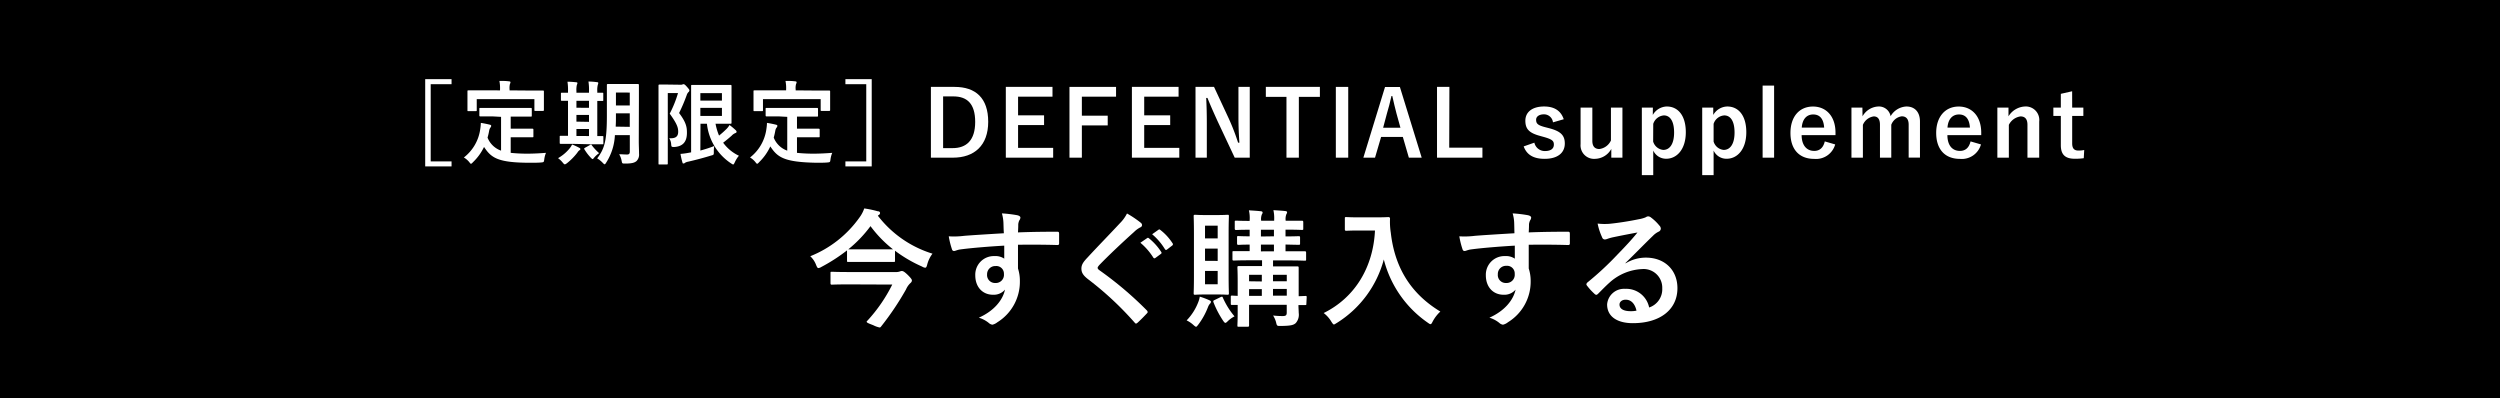 <svg xmlns="http://www.w3.org/2000/svg" width="554.97" height="88.39" viewBox="0 0 554.97 88.39">
  <defs>
    <style>
      .cls-1 {
        fill: #fff;
      }
    </style>
  </defs>
  <g id="レイヤー_2" data-name="レイヤー 2">
    <g id="デザイン">
      <g>
        <rect width="554.97" height="88.39"/>
        <g>
          <path class="cls-1" d="M100.24,18.69H95.61V35.83h4.63v1.11H94.39V17.57h5.85Z"/>
          <path class="cls-1" d="M109.39,25.84c-2,0-2.61,0-2.73,0s-.25,0-.25-.22V24.19c0-.21,0-.23.25-.23s.77,0,2.73,0h5.7c2,0,2.61,0,2.74,0s.22,0,.22.23v1.47c0,.2,0,.22-.22.22s-.79,0-2.74,0h-1.72v2.69h2.47c1.66,0,2.21,0,2.33,0s.24,0,.24.22v1.48c0,.18,0,.2-.24.2s-.67,0-2.33,0h-2.47v3.46a34.7,34.7,0,0,0,3.91.18c1.15,0,2.59-.08,3.92-.18a5.55,5.55,0,0,0-.38,1.45c-.08.63-.1.63-.73.69s-1.58.06-2.39.06c-7.24,0-8.66-1.11-10.25-3.51A11.62,11.62,0,0,1,105,36c-.2.22-.33.35-.45.35s-.2-.13-.4-.39a4.46,4.46,0,0,0-1.18-1,9.58,9.58,0,0,0,3.65-6.39,9.67,9.67,0,0,0,.12-1.29c.67.1,1.33.24,1.92.38.28.06.38.14.38.28a.62.62,0,0,1-.18.39,1.66,1.66,0,0,0-.26.63,14.26,14.26,0,0,1-.37,1.59,5,5,0,0,0,3,2.89v-7.5Zm8.46-5.74c1.88,0,2.55,0,2.67,0s.22,0,.22.2,0,.49,0,1v.87c0,1.8,0,2.11,0,2.23s0,.22-.22.22h-1.66c-.2,0-.23,0-.23-.22V22h-12.8v2.45c0,.2,0,.22-.24.22H104c-.21,0-.23,0-.23-.22s0-.43,0-2.23V21.5c0-.75,0-1.1,0-1.24s0-.2.23-.2.79,0,2.69,0H111v-.18a8.19,8.19,0,0,0-.14-1.92c.74,0,1.47,0,2.16.1.18,0,.3.08.3.2a1,1,0,0,1-.12.39,3.62,3.62,0,0,0-.08,1.21v.2Z"/>
          <path class="cls-1" d="M125.82,36.26c-.2.14-.32.22-.44.22s-.25-.12-.45-.37a5.47,5.47,0,0,0-1.05-1,9.2,9.2,0,0,0,2.63-2.24,5.19,5.19,0,0,0,.49-.79,12.19,12.19,0,0,1,1.55.71c.2.1.29.18.29.3s-.06.2-.23.28a1.78,1.78,0,0,0-.44.51A13.15,13.15,0,0,1,125.82,36.26ZM127,31.93c-1.8,0-2.4,0-2.53,0s-.22,0-.22-.22V30.37c0-.2,0-.22.22-.22s.51,0,1.62,0V22.37l-1.33,0c-.22,0-.24,0-.24-.21V20.81c0-.2,0-.22.24-.22s.44,0,1.33,0v-.35a11.42,11.42,0,0,0-.12-2.1c.63,0,1.36.06,1.92.12.17,0,.29.06.29.18a.93.93,0,0,1-.12.39,4.81,4.81,0,0,0-.1,1.39v.37h2.79v-.39a11.55,11.55,0,0,0-.12-2.1c.62,0,1.31.06,1.9.14.18,0,.28.08.28.18a1.18,1.18,0,0,1-.1.39,4.71,4.71,0,0,0-.12,1.41v.37l1.13,0c.18,0,.2,0,.2.22V22.2c0,.19,0,.21-.2.21s-.42,0-1.13,0v7.8l1.15,0c.18,0,.2,0,.2.22v1.38c0,.2,0,.22-.2.22s-.73,0-2.47,0Zm3.75-8V22.37h-2.79v1.55Zm0,3.12V25.52h-2.79V27Zm0,3.15V28.63h-2.79v1.56Zm.2,2a.62.62,0,0,1,.24-.12c.06,0,.1,0,.16.14A12,12,0,0,0,133,34a5.72,5.72,0,0,0-1.11,1c-.16.2-.24.31-.34.31s-.18-.09-.35-.25a10.59,10.59,0,0,1-1.45-1.88c-.12-.18-.08-.26.08-.36Zm10.85-.87c0,.95.06,2,.06,2.79a2,2,0,0,1-.59,1.66c-.43.34-1,.53-2.49.53-.67,0-.67,0-.79-.63a4.13,4.13,0,0,0-.55-1.44c.63,0,1.24.06,1.74.06s.63-.2.63-.7V30H136.5a12.36,12.36,0,0,1-1.92,6.08c-.16.27-.26.39-.36.39s-.2-.1-.41-.31a5.59,5.59,0,0,0-1.25-1c1.72-2.22,2.16-4.1,2.16-9.62V22.22c0-2.1,0-3.21,0-3.33s0-.24.23-.24.62,0,2.08,0h2.49c1.48,0,2,0,2.08,0s.23,0,.23.24,0,1.23,0,3.33Zm-2-3.17v-3h-3.07v.36c0,1,0,1.82-.06,2.59Zm-3.07-7.62v2.87h3.07V20.55Z"/>
          <path class="cls-1" d="M151.1,18.81a.92.92,0,0,0,.4-.06.46.46,0,0,1,.22-.06c.19,0,.35.1.79.6s.53.63.53.79a.51.51,0,0,1-.2.36,1.6,1.6,0,0,0-.39.65,37.05,37.05,0,0,1-1.7,4c1.66,2.18,1.74,3.27,1.74,4.4,0,1.88-.81,3-2.77,3.14-.65,0-.67,0-.73-.59a2.64,2.64,0,0,0-.44-1.35c1.25.06,2-.23,2-1.46,0-.93-.28-1.78-1.88-4a25.1,25.1,0,0,0,1.84-4.57h-2.27V32c0,2.73,0,4.16,0,4.29s0,.22-.22.22H146.4c-.2,0-.22,0-.22-.22s0-1.5,0-4.29V23.32c0-2.79,0-4.19,0-4.31s0-.24.22-.24.67,0,1.72,0Zm4.37,14.61a30.14,30.14,0,0,0,3.07-1,8.11,8.11,0,0,0-.08,1.28c0,.67,0,.67-.61.83-1.55.48-3.21.93-5.13,1.37a1.92,1.92,0,0,0-.65.24.48.48,0,0,1-.33.15c-.12,0-.2,0-.24-.21a14.52,14.52,0,0,1-.44-1.92,13.92,13.92,0,0,0,1.7-.22l.66-.12V22.63c0-2.27,0-3.42,0-3.56s0-.22.23-.22.95,0,2.61,0h3.58c1.51,0,2.22,0,2.32,0s.23,0,.23.22,0,.81,0,2.22V25c0,1.46,0,2.13,0,2.25s0,.22-.23.22-.81,0-2.32,0h-1a13,13,0,0,0,.78,2.63,20.41,20.41,0,0,0,1.68-1.5,4.46,4.46,0,0,0,.65-.85,16.4,16.4,0,0,1,1.4,1.18c.12.14.16.2.16.32s-.06.22-.24.28a2.29,2.29,0,0,0-.87.61c-.55.48-1.16,1-1.87,1.54a9.12,9.12,0,0,0,3.5,2.89,6.32,6.32,0,0,0-.91,1.45c-.16.33-.24.49-.36.49s-.22-.08-.44-.22a12.07,12.07,0,0,1-5.39-8.82h-1.43Zm0-12.75v1.66h4.79V20.67Zm4.79,3.27h-4.79v1.8h4.79Z"/>
          <path class="cls-1" d="M172.93,25.84c-2,0-2.61,0-2.73,0s-.24,0-.24-.22V24.19c0-.21,0-.23.24-.23s.77,0,2.73,0h5.71c1.94,0,2.61,0,2.73,0s.22,0,.22.23v1.47c0,.2,0,.22-.22.22s-.79,0-2.73,0h-1.72v2.69h2.47c1.66,0,2.2,0,2.32,0s.25,0,.25.22v1.48c0,.18,0,.2-.25.2s-.66,0-2.32,0h-2.47v3.46a34.38,34.38,0,0,0,3.9.18c1.16,0,2.59-.08,3.93-.18a5.58,5.58,0,0,0-.39,1.45c-.08.63-.1.63-.72.69s-1.58.06-2.39.06C174,36,172.59,34.9,171,32.5A11.62,11.62,0,0,1,168.52,36c-.2.22-.32.35-.44.35s-.21-.13-.41-.39a4.43,4.43,0,0,0-1.17-1,9.61,9.61,0,0,0,3.64-6.39,9.67,9.67,0,0,0,.12-1.29c.67.1,1.34.24,1.92.38.29.06.39.14.39.28a.62.62,0,0,1-.18.39,1.5,1.5,0,0,0-.27.63q-.15.84-.36,1.59a5,5,0,0,0,3,2.89v-7.5Zm8.46-5.74c1.88,0,2.55,0,2.67,0s.22,0,.22.2,0,.49,0,1v.87c0,1.8,0,2.11,0,2.23s0,.22-.22.22H182.4c-.2,0-.22,0-.22-.22V22H169.37v2.45c0,.2,0,.22-.24.22h-1.64c-.2,0-.22,0-.22-.22s0-.43,0-2.23V21.5c0-.75,0-1.1,0-1.24s0-.2.22-.2.79,0,2.69,0h4.33v-.18a8.19,8.19,0,0,0-.14-1.92c.75,0,1.47,0,2.16.1.19,0,.31.08.31.2a1,1,0,0,1-.12.39,3.23,3.23,0,0,0-.09,1.21v.2Z"/>
          <path class="cls-1" d="M193.51,17.57V36.94h-5.84V35.83h4.63V18.69h-4.63V17.57Z"/>
          <path class="cls-1" d="M211.91,19.29c4.67,0,7.46,2.47,7.46,7.75S216.26,35,211.54,35h-4.89V19.29Zm-2.55,13.59h2.12c3.06,0,5-1.74,5-5.82s-1.82-5.66-4.86-5.66h-2.26Z"/>
          <path class="cls-1" d="M233.64,21.46H226V25.6h5.77v2.16H226v5.06h7.79V35H223.28V19.29h10.36Z"/>
          <path class="cls-1" d="M247.75,21.46h-7.59v4.22h5.74v2.16h-5.74V35h-2.75V19.29h10.34Z"/>
          <path class="cls-1" d="M261.63,21.46H254V25.6h5.77v2.16H254v5.06h7.79V35H251.27V19.29h10.36Z"/>
          <path class="cls-1" d="M277.43,35h-3.34l-3.8-8.09c-.91-2-1.54-3.41-2.25-5.17h-.28c.1,1.86.14,3.72.14,5.66V35h-2.51V19.29h4.11l3.26,7a48.36,48.36,0,0,1,2.08,5.38h.29c-.13-1.92-.21-3.64-.21-5.75V19.29h2.51Z"/>
          <path class="cls-1" d="M293,21.5h-4.67V35h-2.75V21.5H281V19.29H293Z"/>
          <path class="cls-1" d="M299.29,35h-2.75V19.29h2.75Z"/>
          <path class="cls-1" d="M315.6,35h-2.85l-1.34-4.61h-4.82L305.24,35h-2.59l4.81-15.69h3.3ZM310,25.18c-.34-1.24-.58-2.39-.93-3.87h-.18c-.34,1.5-.63,2.63-1,3.85l-.85,3.19h3.84Z"/>
          <path class="cls-1" d="M321.71,32.78h7.37V35H319V19.29h2.75Z"/>
          <path class="cls-1" d="M344.74,27.16a2,2,0,0,0-2-1.78c-1.1,0-1.74.52-1.74,1.19,0,.87.36,1.23,2,1.66l.93.24c2.53.67,3.44,1.58,3.44,3.38,0,2-1.48,3.41-4.49,3.41-2.35,0-3.93-.82-4.64-2.76l2.37-.83a2.36,2.36,0,0,0,2.33,1.86c1.46,0,2-.63,2-1.44s-.38-1.15-2.14-1.66l-.93-.26c-2.41-.65-3.26-1.52-3.26-3.38s1.46-3.15,4.17-3.15c2.32,0,3.74,1,4.35,2.83Z"/>
          <path class="cls-1" d="M360.16,35h-2.47V33.06a4.23,4.23,0,0,1-3.6,2.2A3,3,0,0,1,350.87,32V23.88h2.61v7.38c0,1.25.57,1.82,1.56,1.82a3.28,3.28,0,0,0,2.57-1.9v-7.3h2.55Z"/>
          <path class="cls-1" d="M366.9,25.52A3.69,3.69,0,0,1,370,23.64c2.43,0,4.23,1.92,4.23,5.72s-2,5.88-4.35,5.88A3.14,3.14,0,0,1,367,33.42v5.46h-2.53v-15h2.45Zm.08,5.9a2.6,2.6,0,0,0,2.25,1.86c1.33,0,2.4-1.17,2.4-3.86s-1-3.8-2.26-3.8A2.69,2.69,0,0,0,367,27.5Z"/>
          <path class="cls-1" d="M380.32,25.52a3.68,3.68,0,0,1,3.11-1.88c2.43,0,4.23,1.92,4.23,5.72s-2,5.88-4.35,5.88a3.12,3.12,0,0,1-2.91-1.82v5.46h-2.53v-15h2.45Zm.08,5.9a2.59,2.59,0,0,0,2.24,1.86c1.34,0,2.41-1.17,2.41-3.86s-1-3.8-2.27-3.8a2.67,2.67,0,0,0-2.38,1.88Z"/>
          <path class="cls-1" d="M393.83,35h-2.55V19h2.55Z"/>
          <path class="cls-1" d="M399.94,30c0,2.1,1,3.5,2.8,3.5,1.15,0,2-.65,2.34-2.11l2.31.67a4.41,4.41,0,0,1-4.67,3.21c-3.32,0-5.26-2.12-5.26-5.76s2-5.86,5-5.86c2.84,0,5,2.06,5,5.82V30Zm5-1.68c-.12-1.86-.91-2.91-2.43-2.91s-2.42,1.13-2.54,2.91Z"/>
          <path class="cls-1" d="M413.46,25.82a4.24,4.24,0,0,1,3.5-2.18,2.63,2.63,0,0,1,2.73,2.16,4.29,4.29,0,0,1,3.52-2.16c1.81,0,3,1.19,3,3.34v8H423.7v-7.3c0-1.25-.55-1.86-1.54-1.86a2.92,2.92,0,0,0-2.32,1.88V35h-2.51v-7.3c0-1.27-.49-1.86-1.38-1.86a3.07,3.07,0,0,0-2.41,1.88V35H411V23.88h2.43Z"/>
          <path class="cls-1" d="M432.3,30c0,2.1.95,3.5,2.79,3.5,1.16,0,2-.65,2.35-2.11l2.31.67a4.41,4.41,0,0,1-4.67,3.21c-3.32,0-5.27-2.12-5.27-5.76s2.05-5.86,5-5.86c2.83,0,5,2.06,5,5.82V30Zm5-1.68c-.12-1.86-.91-2.91-2.43-2.91s-2.43,1.13-2.55,2.91Z"/>
          <path class="cls-1" d="M445.86,25.82a4.54,4.54,0,0,1,3.64-2.18A3,3,0,0,1,452.68,27v8h-2.61v-7.3c0-1.27-.55-1.86-1.54-1.86a3.41,3.41,0,0,0-2.59,1.88V35h-2.55V23.88h2.47Z"/>
          <path class="cls-1" d="M460,23.88h2.48v1.86H460v6.09c0,1.11.44,1.59,1.37,1.59a5.94,5.94,0,0,0,1.3-.12l-.1,1.82a13.61,13.61,0,0,1-2,.12c-2.1,0-3.09-.9-3.09-3V25.74h-1.66V23.88h1.66V20.83l2.51-.57Z"/>
          <path class="cls-1" d="M194.87,47.88A24.31,24.31,0,0,0,207,56.31a6.77,6.77,0,0,0-1.16,2.38c-.14.54-.23.74-.48.74a1.73,1.73,0,0,1-.68-.26,30,30,0,0,1-6-3.51v2.18c0,.28,0,.31-.31.31s-.85,0-3.06,0h-3.94c-2.18,0-2.86,0-3,0-.32,0-.34,0-.34-.31V55.58a38.06,38.06,0,0,1-5.7,3.68,1.58,1.58,0,0,1-.65.25c-.2,0-.31-.2-.51-.68a5.1,5.1,0,0,0-1.3-1.95,24.55,24.55,0,0,0,10.93-8.61,7.2,7.2,0,0,0,1.05-2,22.59,22.59,0,0,1,3,.63c.34,0,.51.17.51.39a.48.48,0,0,1-.28.43Zm-6.34,15.25c-2.75,0-3.69.06-3.86.06s-.31,0-.31-.34V60.64c0-.28,0-.31.31-.31s1.11.06,3.86.06h10.2a2.61,2.61,0,0,0,1-.12,1.87,1.87,0,0,1,.42-.11c.29,0,.54.09,1.28.79.93.91,1,1.14,1,1.31s-.08.39-.37.62a4.16,4.16,0,0,0-.93,1.36,63.27,63.27,0,0,1-5.53,8.23c-.11.15-.2.23-.34.23a5.61,5.61,0,0,1-1.41-.51c-1.08-.42-1.45-.56-1.45-.76s.06-.14.17-.26a34.45,34.45,0,0,0,5.5-8Zm-.17-7.78c.17,0,.85,0,3,0h3.94c1.92,0,2.66,0,2.94,0a26.66,26.66,0,0,1-5-5.15,27.68,27.68,0,0,1-4.93,5.15Z"/>
          <path class="cls-1" d="M222.75,49.43a9,9,0,0,0-.34-2.06,28.27,28.27,0,0,1,3.32.39c.48.09.79.29.79.54a1.18,1.18,0,0,1-.26.65,3,3,0,0,0-.22.82c0,.37,0,.74-.06,1.82,3.06-.12,6-.15,8.7-.15.34,0,.4.06.43.43,0,.71,0,1.44,0,2.15,0,.31-.15.4-.49.37-2.94-.09-5.69-.09-8.64-.06,0,1.73,0,3.54,0,5.27a8.85,8.85,0,0,1,.42,2.8,10.56,10.56,0,0,1-5,9.14,2.74,2.74,0,0,1-1.1.54,1.56,1.56,0,0,1-.85-.43,6.59,6.59,0,0,0-2.16-1.13c3.32-1.47,5.3-3.85,5.81-6.23a3.26,3.26,0,0,1-2.66,1.14c-2.24,0-3.94-1.62-3.94-4.33a4.12,4.12,0,0,1,4.28-4.25,3.43,3.43,0,0,1,2.15.57c0-1,0-2,0-2.89-3.57.2-7.56.54-9.8.85-.62.08-1.08.34-1.33.34s-.4-.12-.48-.4a18.38,18.38,0,0,1-.71-2.86,18.29,18.29,0,0,0,3.45-.11c1.73-.14,5.39-.37,8.79-.57C222.78,50.91,222.78,50.2,222.75,49.43ZM219.12,60.9a1.76,1.76,0,0,0,1.82,1.92,1.81,1.81,0,0,0,1.92-2A1.69,1.69,0,0,0,221,59.06,1.81,1.81,0,0,0,219.12,60.9Z"/>
          <path class="cls-1" d="M253.29,49.49a.7.7,0,0,1,.23.45.56.56,0,0,1-.4.54,5.62,5.62,0,0,0-1.36,1c-2.43,2.18-5.55,5.1-7.73,7.36-.26.31-.37.48-.37.62s.11.32.37.51a78.68,78.68,0,0,1,10.54,8.92.68.68,0,0,1,.2.37c0,.11-.06.2-.2.34-.65.7-1.48,1.53-2,2-.17.14-.28.23-.39.23s-.2-.09-.34-.26A71.09,71.09,0,0,0,241.56,62c-1.07-.83-1.5-1.45-1.5-2.38s.51-1.56,1.39-2.49c2.41-2.61,4.76-5,7.2-7.62a8.23,8.23,0,0,0,1.53-2.12A23,23,0,0,1,253.29,49.49Zm1.36,3.37c.14-.11.26-.09.43.06a12.82,12.82,0,0,1,2.69,3,.29.29,0,0,1-.09.46l-1.18.87c-.2.15-.34.12-.49-.08a13.84,13.84,0,0,0-2.86-3.28ZM257.17,51c.17-.11.26-.09.43.06A11.67,11.67,0,0,1,260.29,54a.33.33,0,0,1-.08.51l-1.14.88c-.22.17-.36.08-.48-.09A13.37,13.37,0,0,0,255.76,52Z"/>
          <path class="cls-1" d="M266,67.07a5.82,5.82,0,0,0,.34-1.22,16.77,16.77,0,0,1,2.1.79c.25.12.37.2.37.34a.6.6,0,0,1-.23.46,2.33,2.33,0,0,0-.42.73,15.92,15.92,0,0,1-2.1,3.82c-.29.37-.4.54-.54.54s-.28-.11-.54-.34a6.47,6.47,0,0,0-1.56-1.07A11.93,11.93,0,0,0,266,67.07Zm4.05-19.33c1.73,0,2.27-.06,2.47-.06s.28,0,.28.31-.06,1.33-.06,3.82v9.48c0,2.49.06,3.66.06,3.83s0,.31-.28.31-.74-.06-2.47-.06h-2.35c-1.67,0-2.21.06-2.41.06s-.31,0-.31-.31.06-1.34.06-3.83V51.81c0-2.49-.06-3.62-.06-3.82s0-.31.31-.31.74.06,2.41.06Zm-2.55,5.18h2.81V50.09h-2.81Zm2.81,5V55.18h-2.81V57.9Zm0,2.23h-2.81v2.95h2.81Zm.59,5.83c.4-.17.46-.17.57.12a17,17,0,0,0,2.58,4.13,6.11,6.11,0,0,0-1.53,1.1c-.23.23-.37.34-.51.34s-.31-.19-.57-.59a21,21,0,0,1-2.07-4c-.08-.28-.05-.34.26-.48ZM290,67.38c0,.31,0,.34-.31.34-.11,0-.51,0-1.45,0,0,.65.06,1.27.06,1.73a2.82,2.82,0,0,1-.65,2.26c-.51.48-1.19.62-3.34.65-.85,0-.85,0-1.05-.87a5.44,5.44,0,0,0-.65-1.45,18.45,18.45,0,0,0,2.15.12c.74,0,.88-.23.88-.8V67.66h-8.36v1.45c0,2,0,3,0,3.14s0,.28-.31.28H275c-.28,0-.31,0-.31-.28s.06-1,.06-3.09V67.69c-.77,0-1.11,0-1.19,0-.31,0-.34,0-.34-.34V65.94c0-.29,0-.32.34-.32l1.19.06v-3.2c0-2-.06-2.94-.06-3.11s0-.31.31-.31,1.05,0,3.55,0h1.61V57.78h-2.44c-2.69,0-3.62.06-3.82.06s-.31,0-.31-.31V56.06c0-.29,0-.31.31-.31s1.08,0,3.51,0V54.3c-1.7,0-2.35.06-2.49.06s-.31,0-.31-.34V52.69c0-.26,0-.28.31-.28s.79.05,2.49.05V51c-2.09,0-2.89.06-3,.06s-.31,0-.31-.31V49.32c0-.31,0-.34.31-.34s.94.06,3,.06v-.17a7.44,7.44,0,0,0-.17-2.18c.94.06,1.85.11,2.61.2.28,0,.43.14.43.25a.65.65,0,0,1-.15.43,2.86,2.86,0,0,0-.17,1.41V49h2.89v-.17a8.22,8.22,0,0,0-.17-2.18c.94.06,1.85.11,2.61.2.28,0,.43.14.43.25a.86.86,0,0,1-.15.43,2.86,2.86,0,0,0-.17,1.41V49C288,49,288.82,49,289,49s.31,0,.31.34v1.39c0,.28,0,.31-.31.31s-1-.06-3.63-.06v1.5c2,0,2.75-.05,2.92-.05s.31,0,.31.28V54c0,.31,0,.34-.31.34s-.9,0-2.92-.06v1.5h.46c2.72,0,3.62,0,3.79,0s.32,0,.32.31v1.47c0,.28,0,.31-.32.31s-1.07-.06-3.79-.06h-3.23v1.33h1.81c2.49,0,3.37,0,3.57,0s.31,0,.31.31,0,1.24,0,3.37v2.94l1.47-.06c.28,0,.31,0,.31.32Zm-9.89-4.9V61h-2.83v1.44Zm0,3.2v-1.5h-2.83v1.5Zm2.69-13.22V51h-2.89v1.5Zm0,3.34V54.3h-2.89v1.5ZM282.59,61v1.44h3.06V61Zm3.06,4.64v-1.5h-3.06v1.5Z"/>
          <path class="cls-1" d="M305.36,48.25c2,0,2.67-.06,2.84-.06s.37.06.37.34a15.53,15.53,0,0,0,.17,3.14c.87,7.64,4.36,13.47,11,17.49a8.36,8.36,0,0,0-1.67,2.15c-.23.46-.34.65-.51.65s-.34-.14-.66-.36a24.35,24.35,0,0,1-9.71-14,23.81,23.81,0,0,1-10.43,14.09c-.34.2-.51.34-.65.34s-.31-.22-.6-.68a6.62,6.62,0,0,0-1.67-1.86c7-3.46,11-10.22,11.39-18.32h-3.51c-2,0-2.67.06-2.84.06s-.34,0-.34-.31V48.5c0-.28,0-.31.34-.31s.8.06,2.84.06Z"/>
          <path class="cls-1" d="M336.13,49.43a8.44,8.44,0,0,0-.34-2.06,28.27,28.27,0,0,1,3.32.39c.48.09.79.29.79.54a1.16,1.16,0,0,1-.25.65,3,3,0,0,0-.23.82c0,.37,0,.74-.06,1.82,3.06-.12,6-.15,8.7-.15.34,0,.4.06.43.43,0,.71,0,1.44,0,2.15,0,.31-.15.4-.49.37-2.94-.09-5.69-.09-8.64-.06,0,1.73,0,3.54,0,5.27a8.84,8.84,0,0,1,.43,2.8,10.57,10.57,0,0,1-5.05,9.14,2.74,2.74,0,0,1-1.1.54,1.56,1.56,0,0,1-.85-.43,6.5,6.5,0,0,0-2.16-1.13c3.32-1.47,5.3-3.85,5.81-6.23a3.24,3.24,0,0,1-2.66,1.14c-2.24,0-3.94-1.62-3.94-4.33a4.12,4.12,0,0,1,4.28-4.25,3.43,3.43,0,0,1,2.15.57c0-1,0-2,0-2.89-3.57.2-7.56.54-9.8.85-.62.08-1.08.34-1.33.34s-.4-.12-.48-.4a18.38,18.38,0,0,1-.71-2.86,18.41,18.41,0,0,0,3.46-.11c1.72-.14,5.38-.37,8.78-.57C336.16,50.91,336.16,50.2,336.13,49.43ZM332.5,60.9a1.76,1.76,0,0,0,1.82,1.92,1.82,1.82,0,0,0,1.93-2,1.7,1.7,0,0,0-1.87-1.81A1.81,1.81,0,0,0,332.5,60.9Z"/>
          <path class="cls-1" d="M360.87,58.46a8.54,8.54,0,0,1,4.5-1.27c4.14,0,7,2.72,7,6.79,0,4.73-3.83,7.76-9.89,7.76-3.57,0-5.72-1.53-5.72-4.16a3.76,3.76,0,0,1,4-3.46,5.17,5.17,0,0,1,5.33,4.14A4.27,4.27,0,0,0,369,64a4.14,4.14,0,0,0-4.45-4.27,11.54,11.54,0,0,0-7.25,3c-.83.74-1.62,1.56-2.47,2.41-.2.2-.34.31-.48.31a.73.73,0,0,1-.43-.26,13.16,13.16,0,0,1-1.67-1.84c-.17-.22-.08-.42.14-.65a67.75,67.75,0,0,0,6.72-6.25c1.76-1.81,3.09-3.23,4.39-4.84-1.7.31-3.71.7-5.47,1.07a9.75,9.75,0,0,0-1.19.34,1.92,1.92,0,0,1-.56.14.64.64,0,0,1-.63-.48,13.69,13.69,0,0,1-1-3.05,13.71,13.71,0,0,0,2.64.05c1.72-.17,4.22-.54,6.43-1a7.71,7.71,0,0,0,1.56-.42,1.36,1.36,0,0,1,.53-.23,1,1,0,0,1,.66.23,10.35,10.35,0,0,1,1.89,1.81,1,1,0,0,1,.32.68.76.76,0,0,1-.49.68,4.46,4.46,0,0,0-1.24.9c-2.07,2-4,4-6.12,6.06Zm0,8.07c-.82,0-1.36.48-1.36,1.08,0,.87.77,1.47,2.47,1.47a5.81,5.81,0,0,0,1.3-.12C362.93,67.41,362.08,66.53,360.89,66.53Z"/>
        </g>
      </g>
    </g>
  </g>
</svg>
